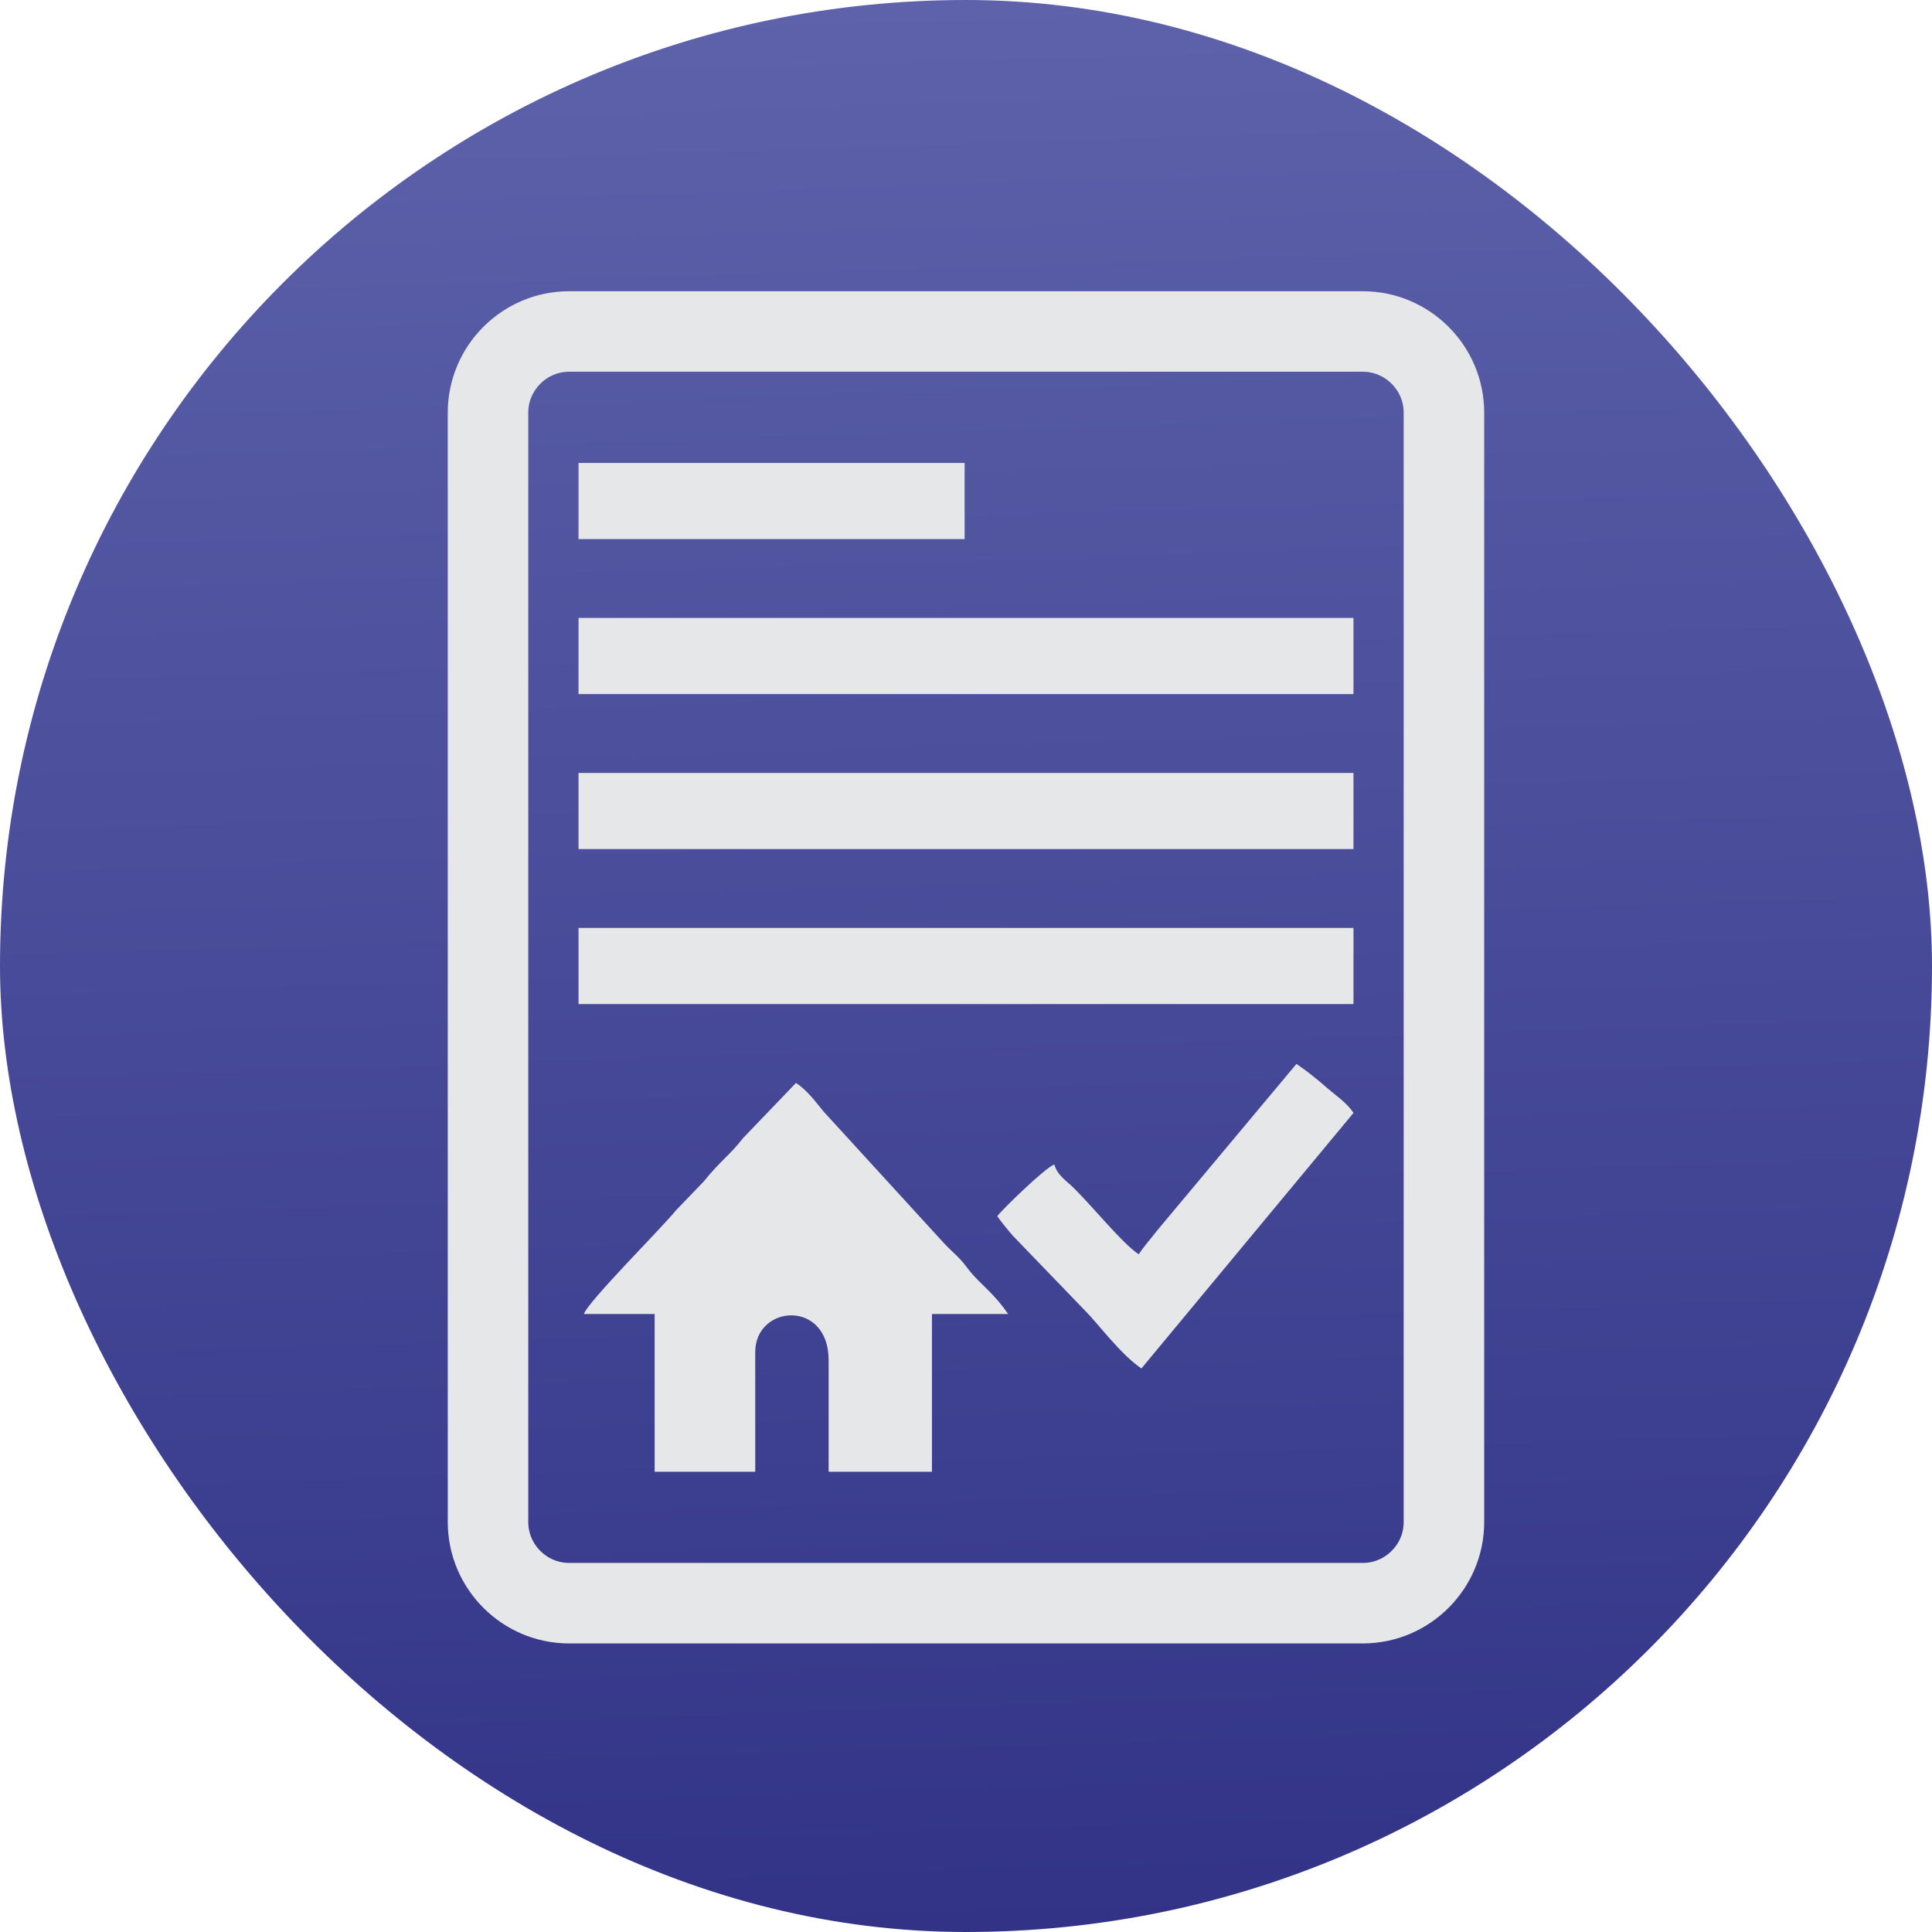 <?xml version="1.0" encoding="UTF-8"?>
<!DOCTYPE svg PUBLIC "-//W3C//DTD SVG 1.1//EN" "http://www.w3.org/Graphics/SVG/1.1/DTD/svg11.dtd">
<!-- Creator: CorelDRAW 2018 (64 Bit Versão de avaliação) -->
<svg xmlns="http://www.w3.org/2000/svg" xml:space="preserve" width="33.867mm" height="33.867mm" version="1.1" style="shape-rendering:geometricPrecision; text-rendering:geometricPrecision; image-rendering:optimizeQuality; fill-rule:evenodd; clip-rule:evenodd"
viewBox="0 0 470.11 470.11"
 xmlns:xlink="http://www.w3.org/1999/xlink">
 <defs>
  <style type="text/css">
   <![CDATA[
    .str0 {stroke:#E6E7E8;stroke-width:19.59;stroke-miterlimit:22.926}
    .fil2 {fill:none}
    .fil1 {fill:#E6E7E8}
    .fil0 {fill:url(#id0)}
   ]]>
  </style>
  <linearGradient id="id0" gradientUnits="userSpaceOnUse" x1="242.39" y1="469.99" x2="227.71" y2="0.11">
   <stop offset="0" style="stop-opacity:1; stop-color:#323387"/>
   <stop offset="1" style="stop-opacity:1; stop-color:#5D62AA"/>
  </linearGradient>
 </defs>
 <g id="Camada_x0020_1">
  <rect class="fil0" x="-0" y="-0" width="470.11" height="470.11" rx="235.05" ry="235.05"/>
 </g>
 <g id="Camada_x0020_1_0">
  <path class="fil1" d="M142.09 319.74l17.2 0 0 38.38 24.48 0 0 -29.11c0,-11.57 17.86,-12.95 17.86,1.98l0 27.13 25.14 0 0 -38.38 18.53 0c-3.35,-5 -6.85,-7.34 -9.36,-10.49 -1.29,-1.62 -1.46,-2.02 -3.03,-3.58 -1.24,-1.23 -2.16,-2.03 -3.33,-3.29l-29.08 -31.8c-2.26,-2.71 -3.99,-5.2 -6.81,-7.08l-12.95 13.51c-3.15,4.08 -5.61,5.6 -9.44,10.41l-6.81 7.08c-3.23,4.05 -21.64,22.42 -22.4,25.24z"/>
  <polygon class="fil1" points="140.77,168.89 329.34,168.89 329.34,150.36 140.77,150.36 "/>
  <polygon class="fil1" points="140.77,206.6 329.34,206.6 329.34,188.08 140.77,188.08 "/>
  <polygon class="fil1" points="140.77,244.32 329.34,244.32 329.34,225.79 140.77,225.79 "/>
  <path class="fil1" d="M277.07 305.19c-4.03,-2.7 -10.61,-10.94 -15.71,-16.04 -1.83,-1.82 -4.09,-3.13 -4.8,-5.79 -2.04,0.55 -13.02,11.26 -13.89,12.57 0.78,1.17 2.74,3.58 3.81,4.79l17.54 18.19c3.17,3.15 8.66,10.68 13.72,14.07l51.61 -62.19c-1.7,-2.53 -4.1,-4.04 -6.47,-6.1 -2.46,-2.14 -4.8,-4.05 -7.42,-5.81l-33.75 40.36c-1.51,1.94 -3.25,3.9 -4.63,5.96z"/>
  <polygon class="fil1" points="140.77,131.18 234.72,131.18 234.72,112.65 140.77,112.65 "/>
  <path class="fil2 str0" d="M138.48 80.66l193.14 0c10.85,0 19.73,8.88 19.73,19.73l0 269.98c0,10.85 -8.88,19.73 -19.73,19.73l-193.14 0c-10.85,0 -19.73,-8.88 -19.73,-19.73l0 -269.98c0,-10.85 8.88,-19.73 19.73,-19.73z"/>
 </g>
</svg>
